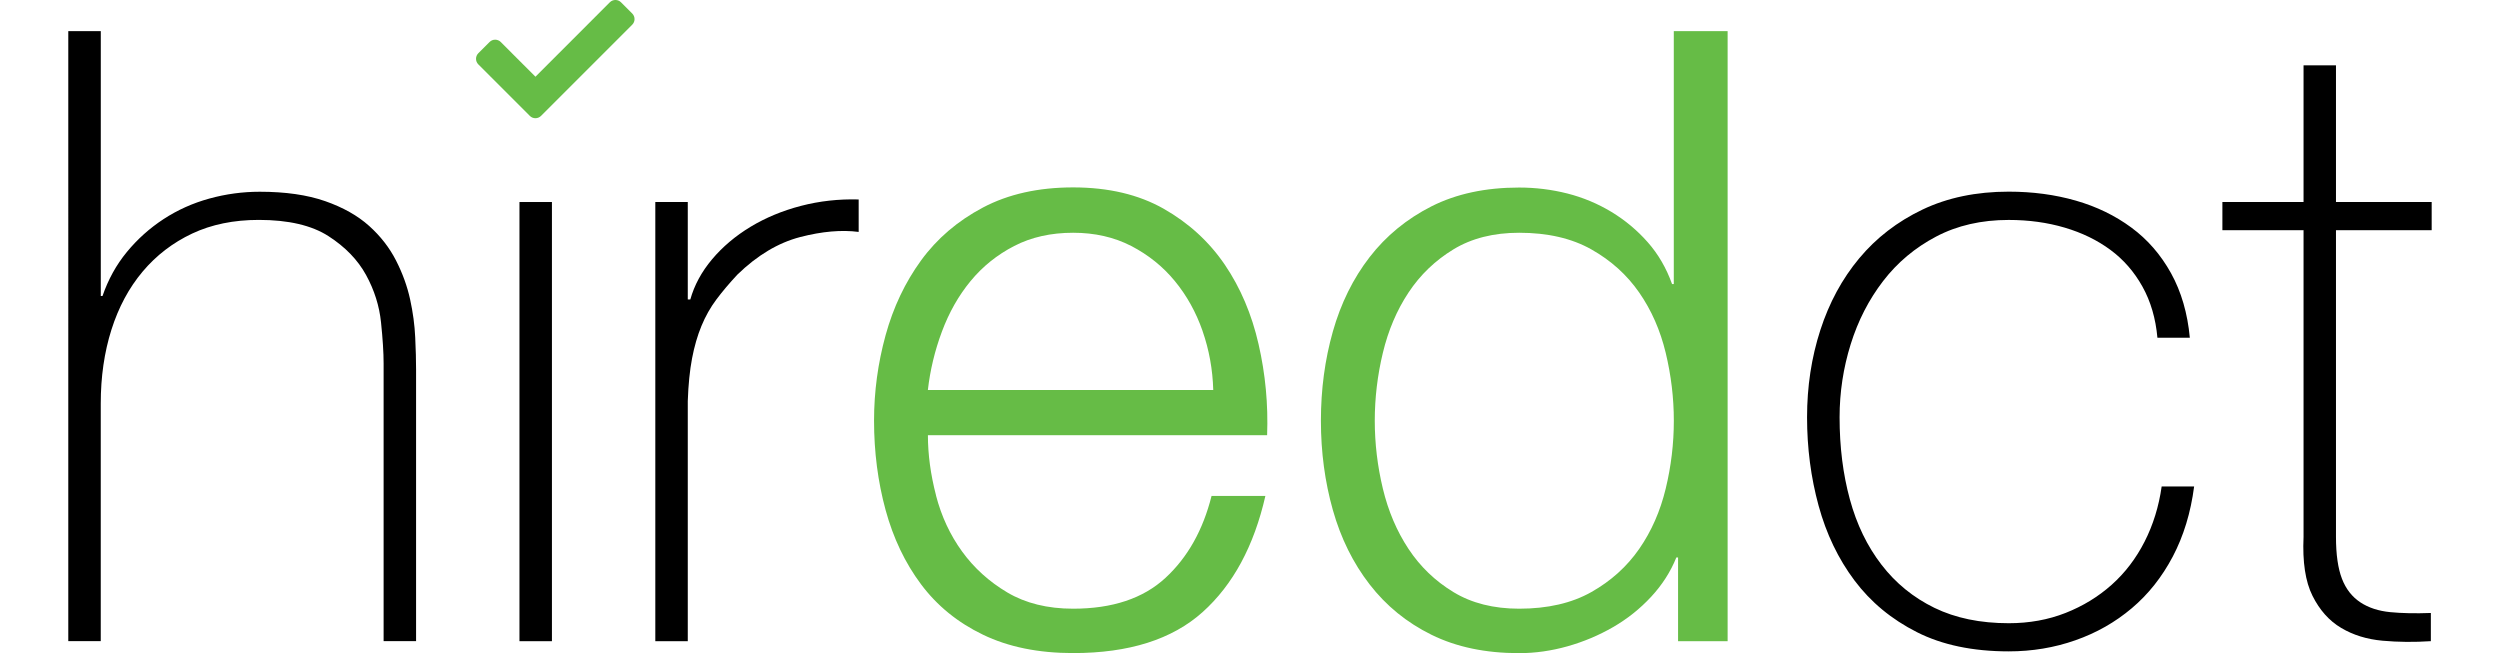 <svg xmlns="http://www.w3.org/2000/svg" viewBox="0 0 68.579 18.953" height="87" width="333">
  <g>
    <path d="M.942.903v7.686h.05c.165-.479.4-.905.707-1.277.306-.372.661-.69,1.066-.955.405-.264.847-.463,1.327-.595.479-.132.967-.198,1.463-.198.744,0,1.376.091,1.896.272.521.182.946.422,1.277.719s.591.632.781,1.004c.19.372.326.749.409,1.128.083.38.132.748.148,1.103.017.356.025.666.025.93v7.884h-.942v-8.058c0-.313-.025-.71-.075-1.19-.049-.479-.194-.938-.434-1.376-.24-.438-.604-.814-1.091-1.128-.487-.313-1.161-.471-2.021-.471-.728,0-1.372.132-1.934.396-.562.265-1.041.632-1.438,1.104-.396.471-.698,1.033-.905,1.686-.207.653-.31,1.368-.31,2.145v6.893h-.942V.903h.942Z" stroke-width="0"/>
    <path d="M13.091,18.606V5.862h.942v12.744h-.942Z" stroke-width="0"/>
    <path d="M17.975,8.689h.074c.116-.413.326-.802.632-1.166.306-.363.678-.677,1.116-.942.438-.264.926-.467,1.463-.607s1.095-.202,1.674-.186v.942c-.496-.065-1.062-.016-1.699.149-.636.166-1.244.529-1.822,1.091-.231.248-.434.488-.607.719-.173.231-.318.488-.434.769-.116.281-.207.595-.273.942-.066.347-.108.76-.124,1.239v6.967h-.942V5.862h.942v2.827Z" stroke-width="0"/>
    <path d="M25.178,14.378c.157.604.409,1.145.756,1.624.347.479.785.876,1.314,1.19.529.313,1.165.471,1.909.471,1.14,0,2.033-.298,2.678-.893.645-.595,1.091-1.389,1.339-2.38h1.562c-.331,1.454-.938,2.578-1.822,3.372-.885.793-2.137,1.189-3.756,1.189-1.009,0-1.881-.178-2.616-.533-.736-.354-1.335-.843-1.798-1.463-.463-.619-.806-1.339-1.029-2.156-.223-.818-.335-1.683-.335-2.592,0-.842.112-1.668.335-2.479s.566-1.533,1.029-2.17c.463-.636,1.062-1.148,1.798-1.537.735-.388,1.607-.583,2.616-.583,1.024,0,1.9.207,2.628.62.727.414,1.318.955,1.773,1.624.454.669.781,1.438.979,2.306.199.868.281,1.748.248,2.64h-9.843c0,.562.079,1.145.236,1.748ZM32.914,9.606c-.19-.545-.459-1.029-.806-1.451s-.769-.76-1.264-1.017c-.496-.256-1.058-.384-1.686-.384-.645,0-1.215.128-1.711.384-.496.256-.917.595-1.265,1.017s-.624.909-.831,1.463c-.207.554-.343,1.12-.409,1.698h8.281c-.017-.595-.12-1.165-.31-1.71Z" fill="#66bc46" stroke-width="0"/>
    <path d="M46.711,18.606v-2.43h-.05c-.166.413-.409.793-.731,1.141-.322.347-.69.641-1.104.88s-.855.425-1.326.558c-.471.132-.938.198-1.401.198-.976,0-1.822-.178-2.542-.533-.719-.354-1.318-.843-1.797-1.463-.479-.619-.835-1.339-1.066-2.156-.231-.818-.347-1.683-.347-2.592s.115-1.772.347-2.59.587-1.537,1.066-2.157c.479-.62,1.079-1.111,1.797-1.475.719-.363,1.566-.545,2.542-.545.479,0,.946.058,1.401.173.454.116.88.294,1.276.533.396.24.748.533,1.054.88s.541.752.707,1.215h.05V.903h1.562v17.703h-1.438ZM38.145,14.18c.157.653.405,1.235.744,1.748s.772.93,1.302,1.252c.529.322,1.166.483,1.909.483.826,0,1.525-.161,2.095-.483s1.032-.739,1.388-1.252.611-1.095.769-1.748.236-1.31.236-1.972-.079-1.317-.236-1.971c-.157-.652-.413-1.235-.769-1.748s-.817-.93-1.388-1.252-1.269-.483-2.095-.483c-.744,0-1.38.161-1.909.483-.529.322-.963.74-1.302,1.252s-.587,1.095-.744,1.748c-.157.653-.235,1.311-.235,1.971s.078,1.318.235,1.972Z" fill="#66bc46" stroke-width="0"/>
    <path d="M60.621,9.804c-.05-.562-.195-1.058-.435-1.488-.239-.43-.55-.785-.93-1.066-.38-.281-.822-.496-1.326-.645-.505-.149-1.046-.223-1.624-.223-.794,0-1.496.161-2.107.483-.612.322-1.124.752-1.537,1.289-.414.538-.728,1.149-.942,1.835s-.322,1.393-.322,2.12c0,.859.099,1.653.298,2.38.198.728.504,1.36.917,1.896.413.538.926.955,1.537,1.253.611.297,1.33.446,2.157.446.595,0,1.145-.1,1.648-.298s.95-.471,1.339-.818c.389-.347.707-.765.955-1.252s.413-1.021.495-1.6h.942c-.099.761-.306,1.438-.619,2.033-.314.596-.711,1.096-1.19,1.5-.479.405-1.025.716-1.637.93-.611.215-1.256.322-1.934.322-1.041,0-1.931-.186-2.665-.558-.736-.372-1.339-.871-1.811-1.5-.471-.628-.818-1.352-1.041-2.169-.224-.818-.335-1.674-.335-2.566s.128-1.735.385-2.529c.256-.793.632-1.488,1.128-2.083.496-.595,1.107-1.066,1.835-1.414.727-.347,1.562-.521,2.504-.521.694,0,1.343.087,1.946.26s1.141.434,1.611.781c.472.347.855.789,1.153,1.326.297.538.479,1.162.545,1.872h-.941Z" stroke-width="0"/>
    <path d="M68.579,6.68h-2.777v8.9c0,.513.059.918.174,1.215.115.298.294.525.533.683s.529.252.868.285c.338.033.731.041,1.178.024v.818c-.479.032-.946.028-1.401-.013s-.855-.165-1.202-.372c-.348-.206-.624-.517-.831-.93s-.293-.983-.26-1.711V6.68h-2.355v-.818h2.355V1.895h.941v3.967h2.777v.818Z" stroke-width="0"/>
  </g>
  <path d="M13.393,3.364l-1.495-1.495c-.09-.09-.09-.235,0-.325l.325-.325c.09-.09.236-.09.325,0l1.007,1.007L15.713.067c.09-.09.236-.09.325,0l.325.325c.09.09.09.235,0,.325l-2.646,2.646c-.09.09-.236.09-.325,0h0Z" fill="#66bc46" stroke-width="0"/>
</svg>
